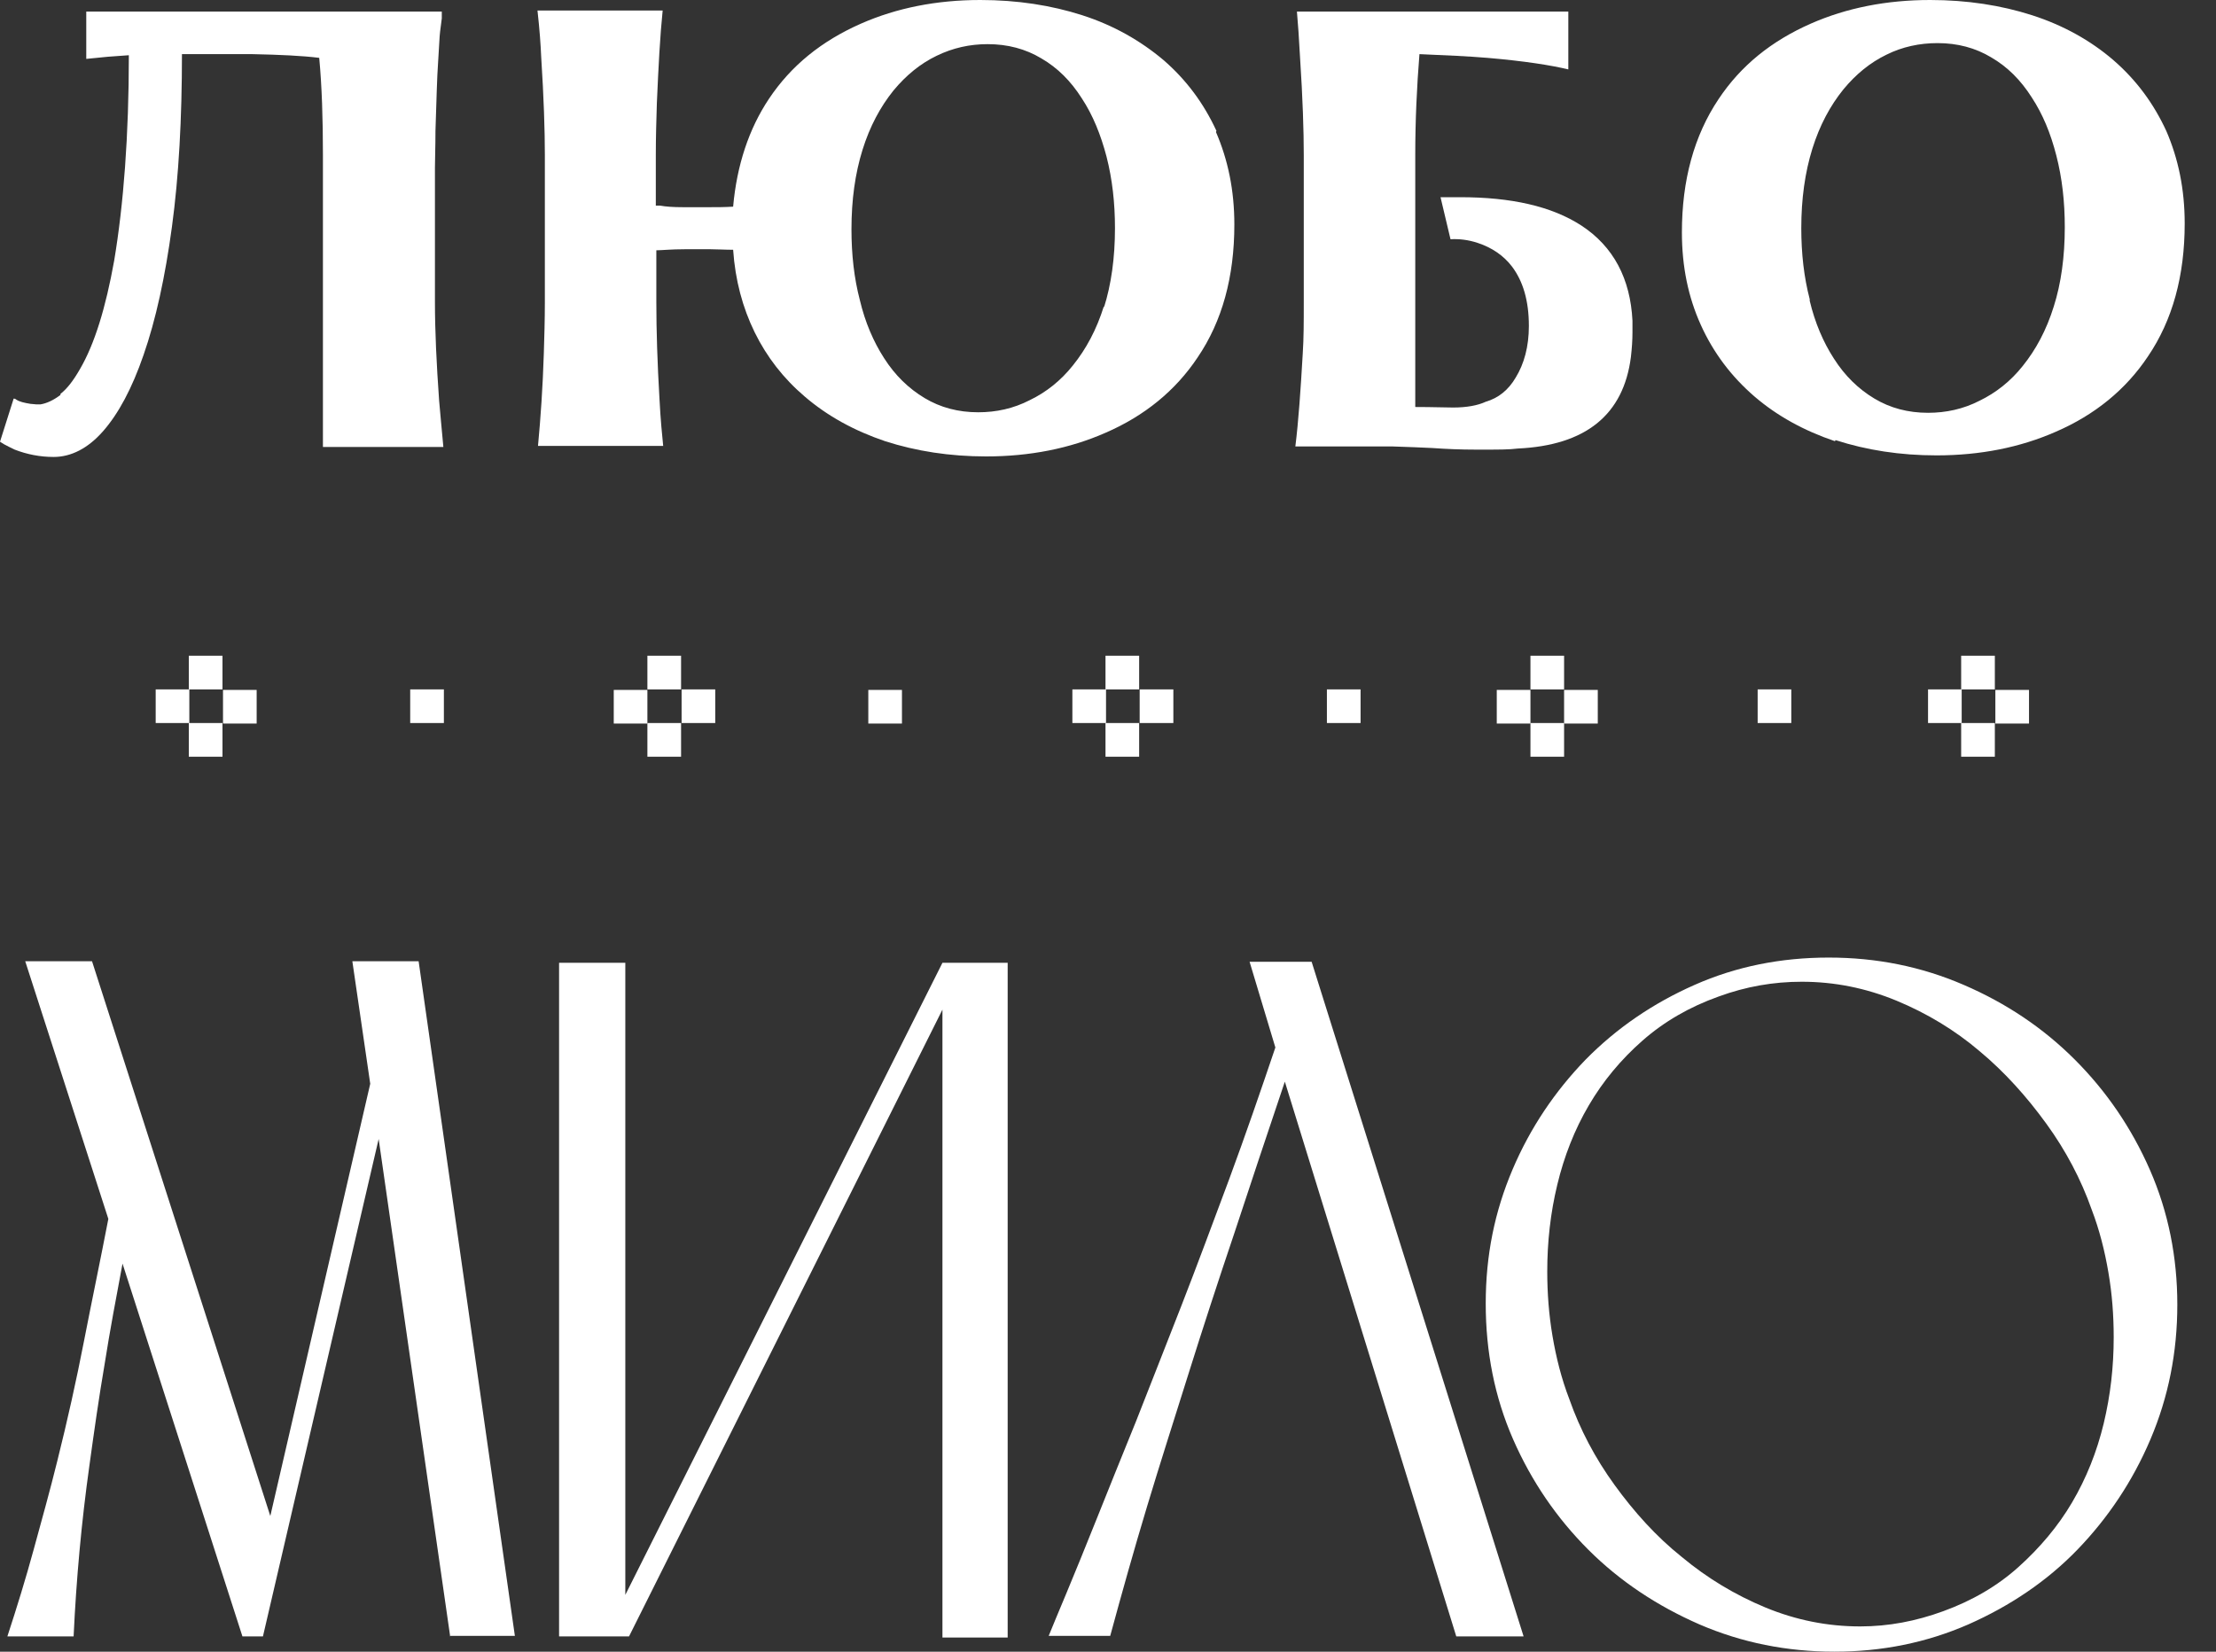 <?xml version="1.0" encoding="UTF-8"?> <svg xmlns="http://www.w3.org/2000/svg" width="55" height="41" viewBox="0 0 55 41" fill="none"><rect x="0" y="0" width="55" height="41" fill="#333333" stroke="none"/><path d="M1.501 9.777C1.671 9.646 1.827 9.437 1.984 9.163C2.35 8.537 2.624 7.636 2.833 6.474C3.067 5.078 3.198 3.368 3.198 1.371C2.78 1.397 2.506 1.423 2.402 1.436L2.141 1.462V0.287H10.965V0.457C10.925 0.744 10.912 0.888 10.912 0.901L10.873 1.553C10.847 1.906 10.834 2.467 10.808 3.25C10.808 3.655 10.795 3.955 10.795 4.164V7.506C10.795 8.21 10.834 9.033 10.899 9.947C10.925 10.273 10.965 10.651 11.004 11.095H8.015V3.851C8.015 2.95 7.989 2.141 7.923 1.436C7.506 1.384 6.957 1.358 6.266 1.344C6.057 1.344 5.756 1.344 5.365 1.344H4.516C4.516 2.937 4.438 4.373 4.268 5.626C4.099 6.879 3.864 7.949 3.563 8.811C3.276 9.646 2.937 10.273 2.558 10.704C2.18 11.134 1.762 11.343 1.331 11.343C0.992 11.343 0.666 11.278 0.365 11.161C0.274 11.121 0.183 11.069 0.104 11.03L0 10.965L0.339 9.894C0.339 9.894 0.379 9.894 0.405 9.92C0.483 9.973 0.6 9.999 0.757 10.025C0.809 10.025 0.862 10.038 0.901 10.038H1.005C1.162 10.012 1.331 9.933 1.501 9.803V9.777Z" fill="white"></path><path d="M30.179 3.276C30.479 3.968 30.636 4.725 30.636 5.574C30.636 6.866 30.336 7.975 29.722 8.876C29.174 9.698 28.404 10.325 27.438 10.743C26.55 11.134 25.558 11.33 24.475 11.33C23.574 11.33 22.739 11.2 21.968 10.952C21.198 10.691 20.533 10.325 19.971 9.842C19.449 9.398 19.032 8.863 18.731 8.25C18.431 7.636 18.248 6.957 18.196 6.2C17.987 6.2 17.805 6.187 17.635 6.187H16.995C16.656 6.187 16.421 6.213 16.29 6.213V7.506C16.29 8.21 16.316 9.02 16.369 9.92C16.395 10.43 16.434 10.808 16.46 11.069H13.353C13.419 10.364 13.471 9.607 13.497 8.785C13.51 8.367 13.523 7.936 13.523 7.506V3.851C13.523 3.237 13.497 2.428 13.432 1.41C13.419 1.109 13.393 0.731 13.34 0.261H16.447C16.382 0.888 16.343 1.645 16.303 2.558C16.29 2.976 16.277 3.407 16.277 3.838V5.104H16.382C16.525 5.13 16.708 5.143 16.943 5.143H17.635C17.805 5.143 17.987 5.143 18.196 5.13C18.288 4.099 18.588 3.198 19.084 2.454C19.632 1.632 20.389 1.018 21.368 0.587C22.256 0.196 23.248 0 24.331 0C25.245 0 26.093 0.131 26.863 0.379C27.634 0.627 28.299 1.005 28.874 1.488C29.448 1.984 29.879 2.571 30.192 3.25L30.179 3.276ZM27.399 7.636C27.581 7.062 27.673 6.396 27.673 5.665C27.673 5.039 27.607 4.451 27.464 3.89C27.32 3.342 27.125 2.859 26.85 2.441C26.576 2.01 26.25 1.684 25.845 1.449C25.454 1.214 25.01 1.096 24.514 1.096C24.07 1.096 23.652 1.188 23.248 1.384C22.843 1.579 22.491 1.867 22.177 2.245C21.851 2.65 21.59 3.133 21.407 3.72C21.224 4.308 21.133 4.96 21.133 5.691C21.133 6.318 21.198 6.905 21.342 7.453C21.472 8.002 21.681 8.485 21.942 8.889C22.216 9.32 22.556 9.646 22.948 9.881C23.339 10.116 23.783 10.234 24.279 10.234C24.723 10.234 25.153 10.142 25.558 9.933C25.963 9.738 26.328 9.45 26.628 9.072C26.955 8.667 27.216 8.184 27.399 7.597V7.636Z" fill="white"></path><path d="M35.792 4.895H36.236C37.502 4.895 38.507 5.117 39.251 5.6C40.047 6.122 40.465 6.918 40.517 7.962C40.517 8.028 40.517 8.132 40.517 8.25C40.517 8.432 40.504 8.641 40.478 8.863C40.295 10.299 39.355 11.056 37.671 11.134C37.463 11.161 37.188 11.161 36.875 11.161H36.614C36.262 11.161 35.909 11.147 35.544 11.121C35.283 11.108 34.956 11.095 34.552 11.082H32.15C32.228 10.456 32.281 9.685 32.333 8.785C32.359 8.406 32.359 7.975 32.359 7.506V3.851C32.359 3.25 32.333 2.441 32.267 1.436C32.241 0.953 32.215 0.574 32.189 0.287H38.925V1.723C38.494 1.619 37.828 1.514 36.914 1.436C36.444 1.397 35.883 1.371 35.23 1.344C35.165 2.154 35.126 2.989 35.126 3.851V10.103C35.557 10.103 35.87 10.116 36.066 10.116C36.405 10.116 36.679 10.064 36.875 9.973C37.188 9.881 37.436 9.685 37.619 9.372C37.828 9.033 37.946 8.602 37.946 8.093C37.946 7.466 37.802 6.983 37.528 6.618C37.319 6.344 37.032 6.148 36.679 6.031C36.444 5.952 36.209 5.926 36.001 5.939L35.753 4.895H35.792Z" fill="white"></path><path d="M45.543 10.952C44.773 10.691 44.107 10.325 43.545 9.842C42.971 9.346 42.527 8.759 42.214 8.067C41.901 7.375 41.744 6.618 41.744 5.769C41.744 4.477 42.044 3.368 42.658 2.454C43.206 1.632 43.963 1.018 44.942 0.587C45.83 0.196 46.822 0 47.905 0C48.819 0 49.667 0.131 50.438 0.379C51.208 0.627 51.886 1.005 52.448 1.488C53.022 1.984 53.453 2.571 53.766 3.25C54.066 3.942 54.223 4.699 54.223 5.548C54.223 6.84 53.923 7.949 53.309 8.85C52.761 9.672 51.991 10.299 51.025 10.717C50.137 11.108 49.145 11.304 48.062 11.304C47.161 11.304 46.326 11.174 45.556 10.925L45.543 10.952ZM44.916 7.466C45.047 8.015 45.255 8.498 45.517 8.902C45.791 9.333 46.13 9.659 46.522 9.894C46.913 10.129 47.357 10.247 47.853 10.247C48.297 10.247 48.728 10.155 49.132 9.947C49.537 9.751 49.902 9.464 50.203 9.085C50.529 8.68 50.79 8.197 50.973 7.61C51.156 7.036 51.247 6.37 51.247 5.639C51.247 5.012 51.182 4.425 51.038 3.864C50.894 3.302 50.699 2.833 50.425 2.415C50.15 1.984 49.824 1.658 49.419 1.423C49.028 1.188 48.584 1.07 48.088 1.07C47.644 1.07 47.213 1.162 46.822 1.357C46.417 1.553 46.065 1.84 45.752 2.219C45.425 2.624 45.164 3.107 44.981 3.694C44.799 4.281 44.707 4.934 44.707 5.665C44.707 6.292 44.773 6.879 44.916 7.427V7.466Z" fill="white"></path><path d="M11.173 40.621L9.398 28.273L6.526 40.621H6.017L3.041 31.367C2.885 32.202 2.728 33.025 2.597 33.86C2.454 34.695 2.336 35.531 2.219 36.379C2.023 37.776 1.893 39.199 1.827 40.621H0.183C0.418 39.904 0.639 39.186 0.835 38.468C1.031 37.75 1.24 37.006 1.423 36.262C1.671 35.27 1.893 34.278 2.088 33.273C2.284 32.267 2.493 31.275 2.689 30.257L0.626 23.861H2.284L6.709 37.632L9.189 26.903L8.745 23.861H10.39L12.779 40.608H11.16L11.173 40.621Z" fill="white"></path><path d="M25.01 23.9V40.648H23.391V25.062L15.612 40.621H13.876V23.9H15.52V39.59L23.391 23.9H25.01Z" fill="white"></path><path d="M31.001 23.874H32.554L37.815 40.621H36.144L31.889 26.85C31.445 28.169 31.027 29.422 30.636 30.61C30.231 31.811 29.852 32.972 29.5 34.095C29.148 35.218 28.795 36.314 28.469 37.397C28.142 38.481 27.842 39.551 27.555 40.608H26.028C26.119 40.386 26.263 40.034 26.472 39.538C26.68 39.042 26.928 38.428 27.216 37.711C27.503 36.993 27.829 36.183 28.195 35.283C28.547 34.382 28.926 33.429 29.317 32.424C29.709 31.419 30.1 30.362 30.505 29.278C30.91 28.182 31.288 27.085 31.654 26.002L31.014 23.874H31.001Z" fill="white"></path><path d="M54.04 32.385C54.04 33.573 53.818 34.682 53.374 35.727C52.931 36.771 52.317 37.684 51.56 38.468C50.803 39.251 49.889 39.864 48.858 40.321C47.814 40.778 46.704 41 45.529 41C44.355 41 43.232 40.778 42.175 40.321C41.131 39.864 40.204 39.251 39.421 38.468C38.637 37.684 38.011 36.771 37.554 35.727C37.097 34.682 36.875 33.56 36.875 32.359C36.875 31.158 37.097 30.075 37.541 29.03C37.985 27.986 38.598 27.085 39.355 26.302C40.126 25.519 41.026 24.905 42.057 24.449C43.089 23.992 44.198 23.77 45.386 23.77C46.574 23.77 47.683 23.992 48.741 24.449C49.798 24.905 50.712 25.519 51.495 26.302C52.278 27.085 52.904 27.999 53.361 29.043C53.818 30.088 54.04 31.21 54.04 32.385ZM52.461 33.194C52.461 32.659 52.422 32.124 52.33 31.589C52.239 31.053 52.108 30.531 51.913 30.022C51.651 29.278 51.273 28.56 50.79 27.895C50.307 27.229 49.759 26.615 49.132 26.093C48.519 25.571 47.827 25.154 47.07 24.84C46.313 24.527 45.529 24.37 44.72 24.37C44.015 24.37 43.337 24.488 42.658 24.736C41.927 24.997 41.3 25.362 40.765 25.832C40.23 26.302 39.786 26.837 39.434 27.438C39.081 28.038 38.82 28.704 38.651 29.409C38.481 30.114 38.402 30.832 38.402 31.563C38.402 32.098 38.442 32.633 38.533 33.168C38.624 33.703 38.755 34.225 38.951 34.734C39.212 35.478 39.59 36.197 40.073 36.862C40.556 37.528 41.104 38.141 41.744 38.651C42.371 39.173 43.062 39.59 43.819 39.904C44.577 40.217 45.36 40.373 46.169 40.373C46.874 40.373 47.553 40.243 48.231 39.995C48.949 39.734 49.576 39.368 50.098 38.898C50.62 38.429 51.077 37.893 51.429 37.293C51.782 36.693 52.043 36.04 52.213 35.335C52.382 34.63 52.461 33.925 52.461 33.194Z" fill="white"></path><path d="M5.522 16.277H4.686V17.113H5.522V16.277Z" fill="white"></path><path d="M5.522 17.948H4.686V18.784H5.522V17.948Z" fill="white"></path><path d="M6.37 17.961V17.126H5.535V17.961H6.37Z" fill="white"></path><path d="M11.017 17.948V17.113H10.181V17.948H11.017Z" fill="white"></path><path d="M4.699 17.948V17.113H3.864V17.948H4.699Z" fill="white"></path><path d="M16.904 16.277H16.068V17.113H16.904V16.277Z" fill="white"></path><path d="M16.904 17.948H16.068V18.784H16.904V17.948Z" fill="white"></path><path d="M17.752 17.948V17.113H16.917V17.948H17.752Z" fill="white"></path><path d="M22.386 17.961V17.126H21.551V17.961H22.386Z" fill="white"></path><path d="M16.068 17.961V17.126H15.233V17.961H16.068Z" fill="white"></path><path d="M28.273 16.277H27.438V17.113H28.273V16.277Z" fill="white"></path><path d="M28.273 17.948H27.438V18.784H28.273V17.948Z" fill="white"></path><path d="M29.122 17.948V17.113H28.286V17.948H29.122Z" fill="white"></path><path d="M33.769 17.948V17.113H32.933V17.948H33.769Z" fill="white"></path><path d="M27.451 17.948V17.113H26.616V17.948H27.451Z" fill="white"></path><path d="M38.82 16.277H37.985V17.113H38.82V16.277Z" fill="white"></path><path d="M38.82 17.948H37.985V18.784H38.82V17.948Z" fill="white"></path><path d="M39.656 17.961V17.126H38.82V17.961H39.656Z" fill="white"></path><path d="M37.985 17.961V17.126H37.149V17.961H37.985Z" fill="white"></path><path d="M44.459 17.948V17.113H43.624V17.948H44.459Z" fill="white"></path><path d="M49.511 16.277H48.675V17.113H49.511V16.277Z" fill="white"></path><path d="M49.511 17.948H48.675V18.784H49.511V17.948Z" fill="white"></path><path d="M50.359 17.961V17.126H49.524V17.961H50.359Z" fill="white"></path><path d="M48.688 17.948V17.113H47.853V17.948H48.688Z" fill="white"></path></svg> 